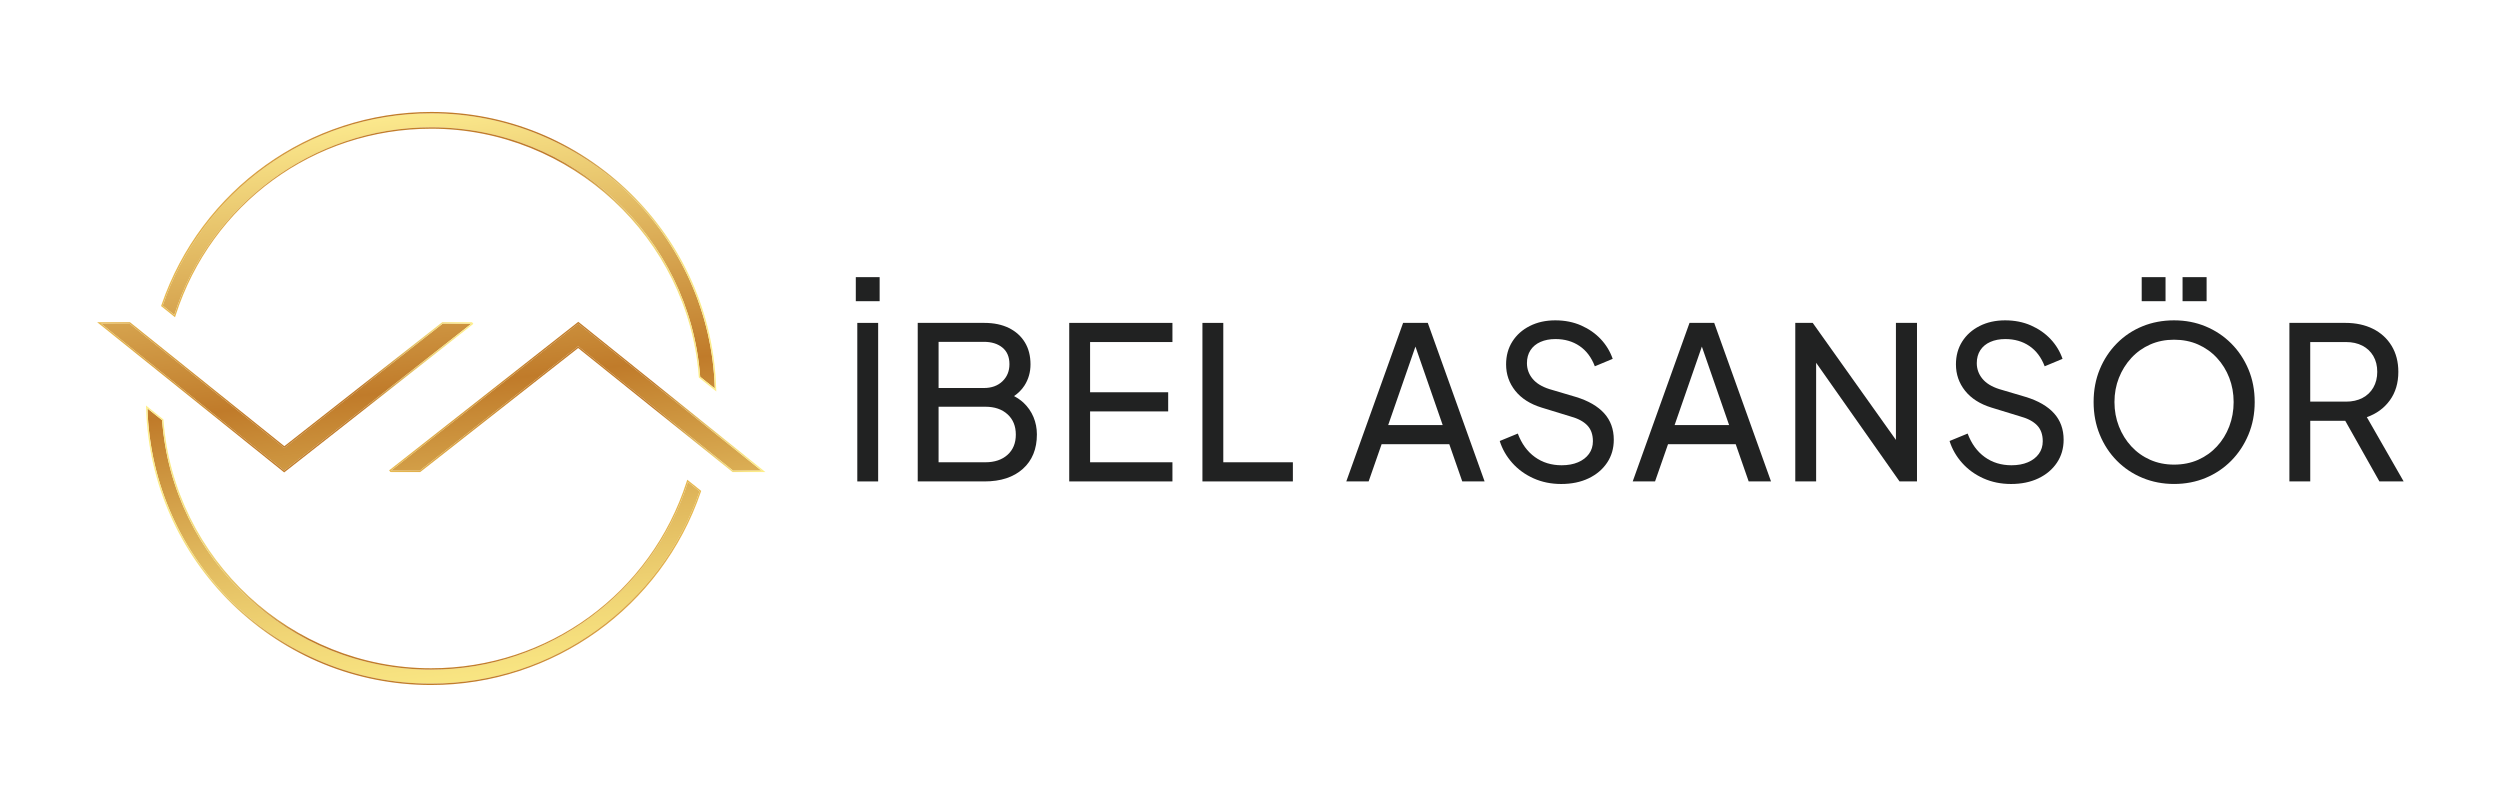 <?xml version="1.0" encoding="UTF-8"?>
<svg xmlns="http://www.w3.org/2000/svg" version="1.1" xmlns:xlink="http://www.w3.org/1999/xlink" viewBox="0 0 449.361 141.549">
  <defs>
    <style>
      .cls-1 {
        fill: url(#linear-gradient-2);
      }

      .cls-2 {
        fill: url(#linear-gradient-4);
      }

      .cls-3 {
        fill: url(#linear-gradient-3);
      }

      .cls-4 {
        filter: url(#drop-shadow-1);
      }

      .cls-5 {
        fill: url(#linear-gradient-5);
      }

      .cls-6 {
        fill: url(#linear-gradient-8);
      }

      .cls-7 {
        fill: url(#linear-gradient-7);
      }

      .cls-8 {
        fill: url(#linear-gradient-6);
      }

      .cls-9 {
        fill: url(#linear-gradient);
      }

      .cls-10 {
        fill: #212222;
      }
    </style>
    <filter id="drop-shadow-1" x="13.031" y="15.658" width="129.12" height="112.08" filterUnits="userSpaceOnUse">
      <feOffset dx=".85" dy=".85"/>
      <feGaussianBlur result="blur" stdDeviation="1.417"/>
      <feFlood flood-color="#231f20" flood-opacity=".95"/>
      <feComposite in2="blur" operator="in"/>
      <feComposite in="SourceGraphic"/>
    </filter>
    <linearGradient id="linear-gradient" x1="34.724" y1="-81.922" x2="59.554" y2="135.817" gradientUnits="userSpaceOnUse">
      <stop offset="0" stop-color="#e8bb52"/>
      <stop offset=".157" stop-color="#f2d472"/>
      <stop offset=".277" stop-color="#fcea8e"/>
      <stop offset=".478" stop-color="#fcea8e"/>
      <stop offset=".705" stop-color="#c07b2a"/>
      <stop offset=".734" stop-color="#c88b37"/>
      <stop offset=".817" stop-color="#dfb65b"/>
      <stop offset=".892" stop-color="#f0d575"/>
      <stop offset=".956" stop-color="#fae885"/>
      <stop offset="1" stop-color="#feef8b"/>
    </linearGradient>
    <linearGradient id="linear-gradient-2" x1="83.205" y1="-87.45" x2="108.035" y2="130.289" xlink:href="#linear-gradient"/>
    <linearGradient id="linear-gradient-3" x1="61.399" y1="-84.964" x2="86.229" y2="132.776" xlink:href="#linear-gradient"/>
    <linearGradient id="linear-gradient-4" x1="56.437" y1="-84.398" x2="81.266" y2="133.341" xlink:href="#linear-gradient"/>
    <linearGradient id="linear-gradient-5" x1="16.608" y1="70.563" x2="84.238" y2="70.563" gradientUnits="userSpaceOnUse">
      <stop offset="0" stop-color="#e8bb52"/>
      <stop offset=".214" stop-color="#d49a3d"/>
      <stop offset=".389" stop-color="#c27d2a"/>
      <stop offset=".705" stop-color="#c07b2a"/>
      <stop offset=".734" stop-color="#c88b37"/>
      <stop offset=".817" stop-color="#dfb65b"/>
      <stop offset=".892" stop-color="#f0d575"/>
      <stop offset=".956" stop-color="#fae885"/>
      <stop offset="1" stop-color="#feef8b"/>
    </linearGradient>
    <linearGradient id="linear-gradient-6" x1="69.091" y1="70.494" x2="136.722" y2="70.494" xlink:href="#linear-gradient-5"/>
    <linearGradient id="linear-gradient-7" x1="28.102" y1="44.394" x2="127.899" y2="44.394" xlink:href="#linear-gradient-5"/>
    <linearGradient id="linear-gradient-8" x1="125.188" y1="97.156" x2="25.391" y2="97.156" xlink:href="#linear-gradient-5"/>
  </defs>
  <!-- Generator: Adobe Illustrator 28.7.4, SVG Export Plug-In . SVG Version: 1.2.0 Build 166)  -->
  <g>
    <g id="Layer_1">
      <g>
        <g>
          <rect class="cls-10" x="153.826" y="49.815" width="4.284" height="4.322"/>
          <rect class="cls-10" x="154.094" y="58.039" width="3.749" height="28.495"/>
          <path class="cls-10" d="M183.947,72.363c-.477-.446-1.052-.825-1.677-1.168.761-.529,1.394-1.152,1.868-1.892.726-1.134,1.09-2.403,1.09-3.806,0-1.53-.338-2.85-1.013-3.959-.676-1.109-1.632-1.97-2.869-2.582-1.237-.611-2.71-.917-4.418-.917h-11.972v28.495h12.01c2.907,0,5.202-.752,6.885-2.257,1.683-1.505,2.525-3.569,2.525-6.196,0-1.097-.205-2.136-.612-3.118-.408-.981-1.014-1.848-1.817-2.6ZM168.705,61.443h8.147c1.377,0,2.486.344,3.328,1.032.841.689,1.262,1.683,1.262,2.984,0,1.25-.42,2.275-1.262,3.078-.842.804-1.951,1.205-3.328,1.205h-8.147v-8.3ZM181.097,81.752c-.995.893-2.321,1.338-3.978,1.338h-8.414v-9.983h8.414c1.658,0,2.984.453,3.978,1.358.995.906,1.492,2.122,1.492,3.653s-.497,2.742-1.492,3.634Z"/>
          <polygon class="cls-10" points="192.188 86.533 210.739 86.533 210.739 83.091 195.937 83.091 195.937 73.949 209.974 73.949 209.974 70.507 195.937 70.507 195.937 61.481 210.739 61.481 210.739 58.039 192.188 58.039 192.188 86.533"/>
          <polygon class="cls-10" points="219.88 58.039 216.131 58.039 216.131 86.533 232.387 86.533 232.387 83.091 219.88 83.091 219.88 58.039"/>
          <path class="cls-10" d="M252.199,58.039l-10.212,28.495h4.016l2.334-6.694h12.163l2.333,6.694h4.016l-10.212-28.495h-4.437ZM249.522,76.398l4.896-14.101,4.896,14.101h-9.791Z"/>
          <path class="cls-10" d="M283.257,71.349l-4.781-1.416c-1.352-.433-2.359-1.057-3.022-1.874-.664-.815-.995-1.746-.995-2.792,0-.893.211-1.663.631-2.314.421-.65,1.019-1.148,1.798-1.492.778-.345,1.677-.517,2.697-.517,1.658,0,3.098.415,4.322,1.243,1.224.829,2.142,2.047,2.754,3.653l3.212-1.339c-.459-1.325-1.173-2.505-2.141-3.538-.97-1.032-2.149-1.855-3.538-2.466-1.39-.612-2.939-.918-4.647-.918s-3.232.338-4.571,1.014c-1.339.675-2.385,1.607-3.137,2.792-.753,1.185-1.128,2.557-1.128,4.112,0,1.785.548,3.366,1.645,4.743,1.096,1.377,2.677,2.385,4.743,3.022l5.24,1.607c1.301.358,2.289.887,2.964,1.588.675.702,1.013,1.651,1.013,2.85,0,.867-.236,1.626-.707,2.276-.472.65-1.128,1.154-1.969,1.51-.842.358-1.824.535-2.945.535-1.836,0-3.437-.49-4.8-1.473-1.365-.981-2.391-2.391-3.079-4.226l-3.251,1.339c.459,1.454,1.211,2.767,2.256,3.94,1.045,1.173,2.32,2.098,3.825,2.773,1.505.675,3.161,1.014,4.973,1.014,1.861,0,3.5-.338,4.915-1.014,1.415-.675,2.525-1.612,3.328-2.812.804-1.198,1.205-2.575,1.205-4.131,0-1.886-.574-3.467-1.721-4.743-1.148-1.275-2.844-2.257-5.087-2.945Z"/>
          <path class="cls-10" d="M303.681,58.039l-10.212,28.495h4.016l2.334-6.694h12.163l2.333,6.694h4.016l-10.212-28.495h-4.437ZM301.004,76.398l4.896-14.101,4.896,14.101h-9.791Z"/>
          <polygon class="cls-10" points="340.782 79.073 325.827 58.039 322.691 58.039 322.691 86.533 326.439 86.533 326.439 65.205 341.432 86.533 344.569 86.533 344.569 58.039 340.782 58.039 340.782 79.073"/>
          <path class="cls-10" d="M364.114,71.349l-4.781-1.416c-1.352-.433-2.359-1.057-3.022-1.874-.664-.815-.995-1.746-.995-2.792,0-.893.211-1.663.631-2.314.421-.65,1.019-1.148,1.798-1.492.778-.345,1.677-.517,2.697-.517,1.658,0,3.098.415,4.322,1.243,1.224.829,2.142,2.047,2.754,3.653l3.212-1.339c-.459-1.325-1.173-2.505-2.141-3.538-.97-1.032-2.149-1.855-3.538-2.466-1.39-.612-2.939-.918-4.647-.918s-3.232.338-4.571,1.014c-1.339.675-2.385,1.607-3.137,2.792-.753,1.185-1.128,2.557-1.128,4.112,0,1.785.548,3.366,1.644,4.743,1.096,1.377,2.677,2.385,4.743,3.022l5.24,1.607c1.301.358,2.289.887,2.964,1.588.675.702,1.014,1.651,1.014,2.85,0,.867-.236,1.626-.708,2.276-.472.65-1.128,1.154-1.969,1.51-.842.358-1.824.535-2.945.535-1.836,0-3.437-.49-4.8-1.473-1.365-.981-2.391-2.391-3.079-4.226l-3.251,1.339c.459,1.454,1.211,2.767,2.257,3.94,1.045,1.173,2.32,2.098,3.825,2.773,1.505.675,3.161,1.014,4.973,1.014,1.861,0,3.5-.338,4.914-1.014,1.415-.675,2.525-1.612,3.328-2.812.804-1.198,1.205-2.575,1.205-4.131,0-1.886-.574-3.467-1.721-4.743-1.148-1.275-2.844-2.257-5.087-2.945Z"/>
          <rect class="cls-10" x="392.303" y="49.815" width="4.322" height="4.322"/>
          <rect class="cls-10" x="384.959" y="49.815" width="4.284" height="4.322"/>
          <path class="cls-10" d="M401.043,61.729c-1.314-1.313-2.844-2.333-4.59-3.06-1.747-.727-3.64-1.09-5.68-1.09s-3.934.357-5.68,1.071c-1.747.714-3.277,1.734-4.59,3.059-1.314,1.326-2.34,2.882-3.078,4.666-.74,1.785-1.11,3.749-1.11,5.891,0,2.117.369,4.073,1.11,5.87.739,1.798,1.765,3.36,3.078,4.686,1.313,1.326,2.85,2.352,4.609,3.079,1.76.726,3.646,1.09,5.661,1.09,2.04,0,3.933-.364,5.68-1.09,1.746-.727,3.276-1.753,4.59-3.079,1.313-1.325,2.345-2.888,3.098-4.686.752-1.798,1.128-3.754,1.128-5.87,0-2.142-.376-4.106-1.128-5.891-.753-1.784-1.785-3.333-3.098-4.647ZM400.698,76.646c-.522,1.365-1.262,2.562-2.218,3.596-.957,1.032-2.085,1.835-3.385,2.41-1.301.573-2.741.86-4.322.86-1.556,0-2.983-.287-4.284-.86-1.301-.574-2.429-1.377-3.385-2.41-.956-1.033-1.702-2.231-2.238-3.596-.536-1.364-.803-2.823-.803-4.379s.267-3.008.803-4.361c.535-1.351,1.282-2.544,2.238-3.576s2.085-1.836,3.385-2.41c1.301-.574,2.728-.86,4.284-.86,1.581,0,3.022.286,4.322.86,1.301.573,2.428,1.377,3.385,2.41.956,1.032,1.696,2.225,2.218,3.576.522,1.352.785,2.805.785,4.361s-.262,3.015-.785,4.379Z"/>
          <path class="cls-10" d="M432.043,86.533l-6.617-11.551c1.734-.612,3.11-1.619,4.131-3.022,1.02-1.403,1.53-3.111,1.53-5.126,0-1.784-.402-3.34-1.204-4.666-.804-1.325-1.919-2.345-3.347-3.06-1.428-.713-3.085-1.07-4.972-1.07h-10.059v28.495h3.749v-10.901h6.288l6.142,10.901h4.361ZM421.677,72.191h-6.426v-10.71h6.426c1.121,0,2.104.217,2.945.651.842.434,1.497,1.051,1.969,1.855.471.803.707,1.753.707,2.849,0,1.071-.236,2.015-.707,2.831-.472.816-1.128,1.44-1.969,1.874-.842.434-1.824.651-2.945.651Z"/>
        </g>
        <g class="cls-4">
          <g>
            <polygon class="cls-9" points="52.814 81.72 83.887 57.322 83.878 57.311 78.73 57.311 50.257 79.667 22.418 57.311 17.318 57.311 50.235 83.745 52.814 81.72"/>
            <polygon class="cls-1" points="103.094 57.311 100.515 59.336 69.443 83.734 69.451 83.745 74.6 83.745 103.072 61.39 130.912 83.745 136.011 83.745 103.094 57.311"/>
            <path class="cls-3" d="M76.665,22.035c25.508,0,46.464,19.801,48.341,44.837l2.627,2.11c-.822-27.412-23.361-49.461-50.968-49.461-22.37,0-41.408,14.481-48.27,34.556l2.086,1.675c6.265-19.534,24.596-33.717,46.183-33.717Z"/>
            <path class="cls-2" d="M76.625,119.514c-25.508,0-46.464-19.801-48.341-44.837l-2.627-2.11c.822,27.412,23.361,49.461,50.968,49.461,22.37,0,41.408-14.481,48.27-34.556l-2.086-1.675c-6.265,19.534-24.596,33.717-46.183,33.717Z"/>
          </g>
          <g>
            <path class="cls-5" d="M83.878,57.311l.009.011-31.073,24.398-2.579,2.025-32.917-26.434h5.1l27.839,22.356,28.473-22.356h5.148M83.878,57.061h-5.235l-.068.053-28.317,22.233-27.685-22.231-.069-.055h-5.898l.554.445,32.917,26.434.155.124.156-.123,2.579-2.025,31.073-24.398.197-.155-.155-.197-.075-.095-.13-.011h0Z"/>
            <path class="cls-8" d="M103.094,57.311l32.917,26.434h-5.1l-27.839-22.356-28.473,22.356h-5.148l-.009-.011,31.073-24.398,2.579-2.025M103.096,56.992l-.156.123-2.579,2.025-31.073,24.398-.197.155.155.197.075.095.13.011h5.235l.068-.053,28.317-22.233,27.685,22.231.069.055h5.898l-.554-.445-32.917-26.434-.155-.124h0Z"/>
            <path class="cls-7" d="M76.665,19.521c27.607,0,50.145,22.05,50.968,49.461l-2.627-2.11c-1.877-25.036-22.833-44.837-48.341-44.837-21.588,0-39.919,14.183-46.183,33.717l-2.086-1.675c6.861-20.075,25.9-34.556,48.27-34.556M76.665,19.271c-21.914,0-41.407,13.955-48.506,34.725l-.057.166.137.11,2.086,1.675.284.228.111-.346c6.434-20.063,24.898-33.544,45.945-33.544,25.092,0,46.216,19.593,48.091,44.606l.008.108.085.068,2.627,2.11.423.339-.016-.542c-.4-13.343-5.91-25.837-15.515-35.182-9.626-9.365-22.305-14.522-35.702-14.522h0Z"/>
            <path class="cls-6" d="M25.657,72.567l2.627,2.11c1.877,25.036,22.833,44.837,48.341,44.837,21.588,0,39.919-14.183,46.183-33.717l2.086,1.675c-6.861,20.075-25.9,34.556-48.27,34.556-27.607,0-50.145-22.05-50.968-49.461M25.391,72.033l.016.542c.4,13.343,5.91,25.837,15.515,35.182,9.626,9.365,22.305,14.522,35.702,14.522,21.914,0,41.407-13.955,48.506-34.725l.057-.166-.137-.11-2.086-1.675-.284-.228-.111.346c-6.434,20.063-24.898,33.544-45.945,33.544-25.092,0-46.216-19.593-48.091-44.606l-.008-.108-.085-.068-2.627-2.11-.423-.339h0Z"/>
          </g>
        </g>
      </g>
    </g>
  </g>
</svg>